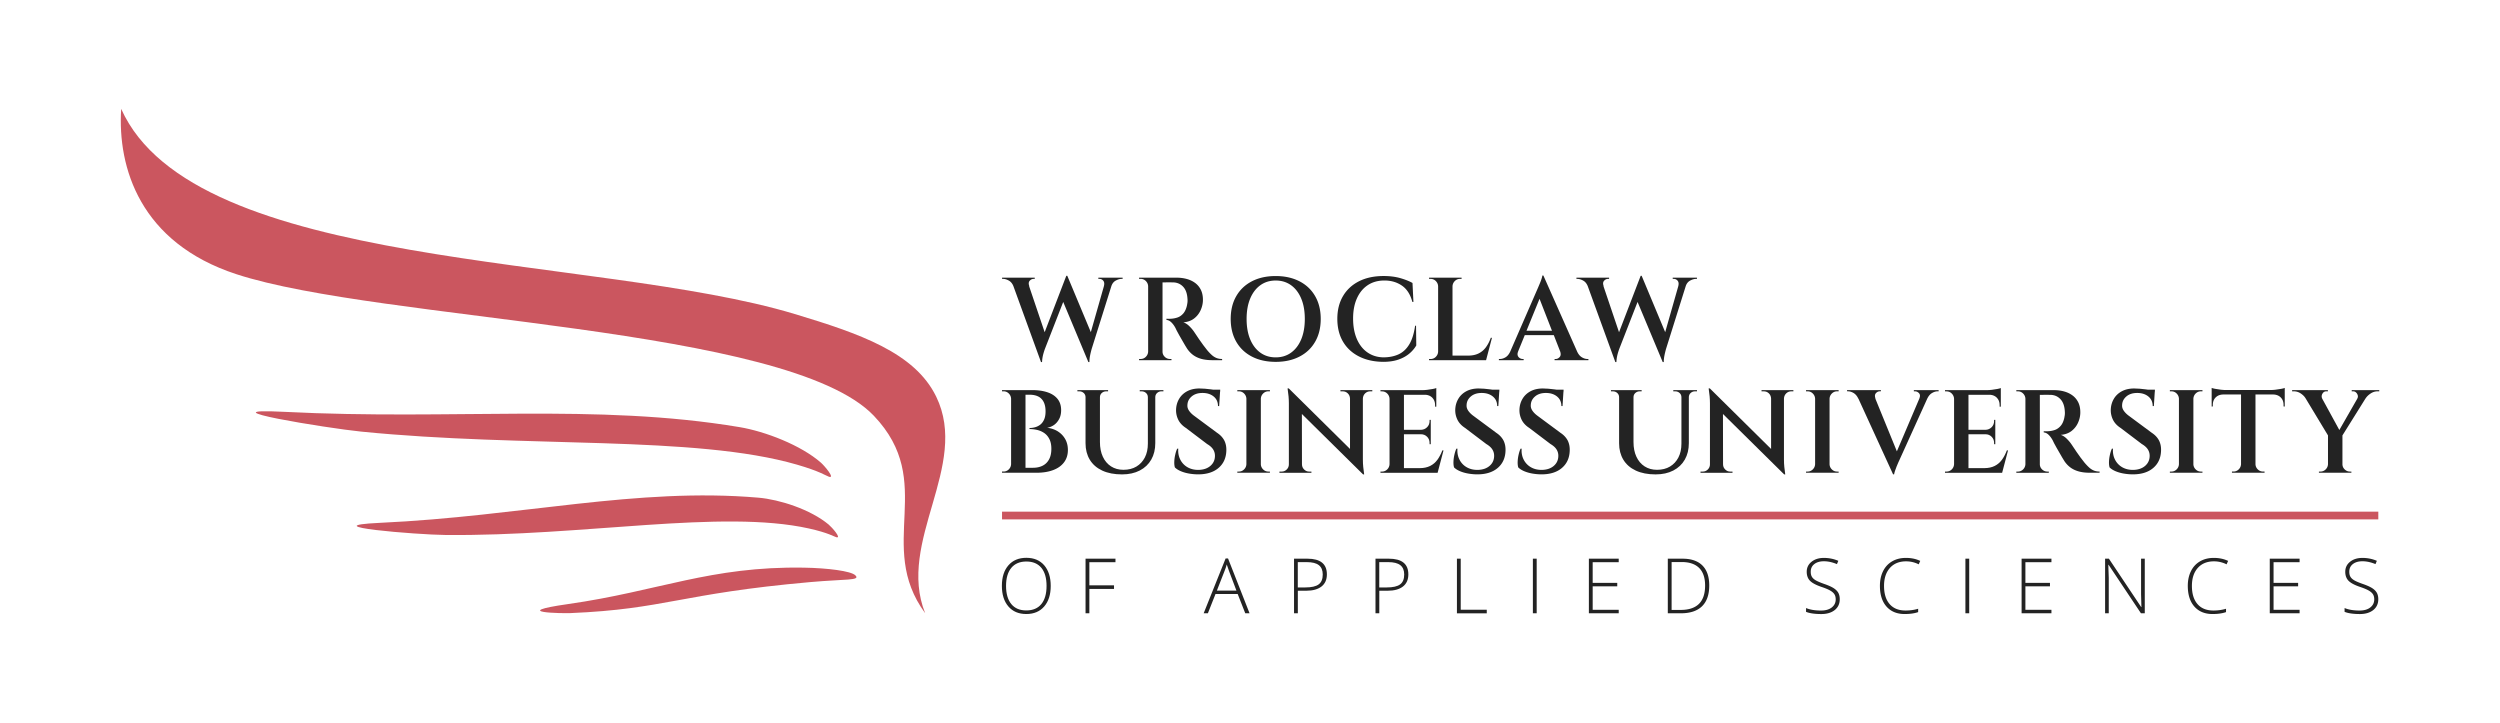 <svg xmlns="http://www.w3.org/2000/svg" xmlns:xlink="http://www.w3.org/1999/xlink" viewBox="0 0 1176.38 340.16" xmlns:v="https://vecta.io/nano"><path d="M471.51 240.76h647.61v3.64H471.51z" fill="#cb565f"/><g fill="#232323"><path d="M494.42 275.7c0 4.08-1.02 7.3-3.06 9.67s-4.85 3.56-8.44 3.56c-3.57 0-6.38-1.19-8.42-3.56s-3.06-5.61-3.06-9.71c0-4.09 1.03-7.31 3.09-9.66 2.05-2.35 4.86-3.52 8.43-3.52 3.58 0 6.39 1.18 8.42 3.54 2.02 2.37 3.04 5.59 3.04 9.68zm-21.02 0c0 3.68.82 6.52 2.46 8.53s3.99 3.01 7.06 3.01c3.09 0 5.46-1 7.09-2.99s2.45-4.84 2.45-8.56c0-3.7-.82-6.54-2.45-8.51-1.64-1.97-3.99-2.96-7.06-2.96-3.06 0-5.42 1-7.08 2.99-1.64 1.99-2.47 4.82-2.47 8.49zm39.2 12.88h-1.79v-25.69h14.08v1.65H512.6v10.9h11.6v1.67h-11.6v11.47zm69.8-9.07h-10.44l-3.59 9.07h-1.98l10.33-25.8h1.14l10.12 25.8h-2.02l-3.56-9.07zm-9.79-1.61h9.19l-3.5-9.26-1.05-3.02c-.32 1.13-.66 2.14-1.04 3.06l-3.6 9.22z"/><use xlink:href="#B"/><use xlink:href="#B" x="38.33"/><path d="M685.56 288.58v-25.69h1.79v24.01h12.25v1.69h-14.04zm35.74 0v-25.69h1.79v25.69h-1.79zm40.39 0h-14.04v-25.69h14.04v1.65h-12.25v9.72H761v1.65h-11.56v11.02h12.25v1.65zm42.6-13.09c0 4.31-1.13 7.57-3.39 9.78s-5.58 3.31-9.96 3.31h-6.15v-25.69h6.94c4.1 0 7.22 1.07 9.36 3.22 2.13 2.14 3.2 5.27 3.2 9.38zm-1.95.07c0-3.68-.94-6.45-2.8-8.3-1.87-1.86-4.61-2.79-8.23-2.79h-4.73V287h4.25c7.67 0 11.51-3.81 11.51-11.44zm63.36 6.4c0 2.14-.79 3.84-2.36 5.1-1.58 1.25-3.67 1.88-6.28 1.88-3.14 0-5.55-.35-7.22-1.04v-1.79c1.85.79 4.21 1.18 7.08 1.18 2.11 0 3.78-.48 5.02-1.45s1.86-2.23 1.86-3.8c0-.97-.21-1.78-.62-2.42s-1.08-1.22-2-1.75-2.28-1.1-4.08-1.7c-2.63-.9-4.44-1.88-5.44-2.93s-1.5-2.45-1.5-4.19c0-1.92.75-3.49 2.26-4.7 1.5-1.21 3.44-1.82 5.81-1.82 2.41 0 4.68.46 6.8 1.37l-.65 1.55c-2.13-.89-4.17-1.34-6.11-1.34-1.9 0-3.41.44-4.53 1.32s-1.69 2.07-1.69 3.59c0 .95.17 1.73.52 2.34s.91 1.16 1.7 1.64 2.13 1.07 4.04 1.75c2 .69 3.51 1.36 4.52 2.01s1.74 1.39 2.2 2.21c.44.82.67 1.81.67 2.99zm31.23-17.82c-3.22 0-5.76 1.03-7.61 3.09s-2.78 4.89-2.78 8.47c0 3.67.87 6.51 2.62 8.54s4.24 3.04 7.49 3.04c2.16 0 4.14-.28 5.94-.83v1.58c-1.7.6-3.82.9-6.36.9-3.61 0-6.45-1.17-8.52-3.5s-3.11-5.59-3.11-9.77c0-2.61.5-4.91 1.49-6.91s2.41-3.53 4.27-4.61 4.02-1.62 6.48-1.62c2.51 0 4.75.47 6.73 1.41l-.72 1.62a13.12 13.12 0 0 0-5.92-1.41zm27.9 24.44v-25.69h1.79v25.69h-1.79zm40.48 0h-14.04v-25.69h14.04v1.65h-12.25v9.72h11.56v1.65h-11.56v11.02h12.25v1.65zm43.93 0h-1.81l-15.22-22.81h-.14l.21 6.15v16.66h-1.72v-25.69h1.79l15.2 22.78h.1l-.16-6.01v-16.77h1.74v25.69zm32.56-24.44c-3.22 0-5.76 1.03-7.61 3.09s-2.78 4.89-2.78 8.47c0 3.67.87 6.51 2.62 8.54s4.24 3.04 7.49 3.04c2.16 0 4.14-.28 5.94-.83v1.58c-1.7.6-3.82.9-6.36.9-3.61 0-6.45-1.17-8.52-3.5s-3.11-5.59-3.11-9.77c0-2.61.5-4.91 1.49-6.91.99-1.99 2.41-3.53 4.27-4.61s4.02-1.62 6.48-1.62c2.51 0 4.75.47 6.73 1.41l-.72 1.62a13.12 13.12 0 0 0-5.92-1.41zm40.28 24.44h-14.04v-25.69h14.04v1.65h-12.25v9.72h11.56v1.65h-11.56v11.02h12.25v1.65zm37.03-6.62c0 2.14-.79 3.84-2.36 5.1-1.58 1.25-3.67 1.88-6.28 1.88-3.14 0-5.55-.35-7.22-1.04v-1.79c1.85.79 4.21 1.18 7.08 1.18 2.11 0 3.78-.48 5.02-1.45s1.86-2.23 1.86-3.8c0-.97-.21-1.78-.62-2.42s-1.08-1.22-2-1.75-2.28-1.1-4.08-1.7c-2.63-.9-4.44-1.88-5.44-2.93s-1.5-2.45-1.5-4.19c0-1.92.75-3.49 2.26-4.7 1.5-1.21 3.44-1.82 5.81-1.82 2.41 0 4.68.46 6.8 1.37l-.65 1.55c-2.13-.89-4.17-1.34-6.11-1.34-1.9 0-3.41.44-4.53 1.32s-1.69 2.07-1.69 3.59c0 .95.17 1.73.52 2.34s.91 1.16 1.7 1.64c.78.49 2.13 1.07 4.04 1.75 2 .69 3.51 1.36 4.52 2.01s1.74 1.39 2.2 2.21c.44.82.67 1.81.67 2.99z"/></g><path d="M389.91 246.82c-8.48-7.08-22.97-11.77-33.05-12.64-57.14-4.91-111.53 8.75-178 11.84-32.94 1.53 17.41 5.58 30.71 5.72 64.92.66 129.99-12.18 171.07-3.06 9.21 2.04 11.94 3.89 12.92 4.13 2.6.63-2.06-4.67-3.65-5.99zm-3.61-29.1c-9.44-8.28-26.33-14.74-38.31-16.74-67.91-11.35-134.4-3.12-214.29-7.19-39.59-2.02 20.29 7.7 36.2 9.3 77.66 7.79 156.84 1.58 205.12 15.55 10.82 3.13 13.91 5.35 15.06 5.7 3.03.94-2.02-5.07-3.78-6.62zm-8.09 49.39c-43.93-.71-68.11 11.03-110.85 17.13-28.58 4.08-2.38 4.41 1.02 4.26 44.8-1.89 51.42-9.14 112.95-14.6 16.62-1.47 23.79-.64 21.14-3.2-2.07-2.01-13.06-3.41-24.26-3.59zm57.12 21.42c-13.54-33.82 21.11-69.21 5.19-101.91-10.09-20.72-36-29.65-66.63-38.88C280 119.45 91.34 127.75 57.02 51.23c-1.75 27.62 8.88 62.98 54.23 77.8 67.88 22.18 259.6 24.26 299.95 66.62 29.88 31.36.62 60.83 24.13 92.88z" fill="#cb565f"/><g fill="#232323"><path d="M476.86 134.65l12.98 35.72h.5a17.34 17.34 0 0 1 .36-2.86c.2-.94.53-2.04.97-3.3l8.63-22.13 11.83 28.28h.5a15.34 15.34 0 0 1 .25-2.74c.17-.94.44-2.08.8-3.41l9.3-29.64c.41-1.17 1.09-2.03 2.06-2.55 1-.54 1.92-.8 2.77-.8h.44v-.56h-11.42v.56h.5c.74 0 1.35.3 1.83.89s.57 1.44.28 2.55h.01l-6.16 21.63-11.03-26.42-.01-.09h-.5l-10.18 26.54-7.32-21.66h.09c-.41-1.11-.34-1.96.19-2.55.54-.59 1.16-.89 1.86-.89h.5v-.56h-15.36v.56h.44c.85 0 1.76.27 2.72.8.97.54 1.68 1.42 2.17 2.63zm93.61 34.83h4.6v-.56c-1 0-1.88-.16-2.66-.47a7.49 7.49 0 0 1-2.19-1.39c-.68-.61-1.43-1.39-2.24-2.36l-1.8-2.33-1.97-2.77-1.58-2.36-.69-1.02c-.59-.89-1.34-1.78-2.25-2.69s-1.86-1.52-2.86-1.86c2-.15 3.68-.75 5.05-1.8s2.4-2.38 3.11-3.97c.7-1.59 1.05-3.2 1.05-4.82 0-1.81-.32-3.37-.97-4.69-.65-1.31-1.54-2.39-2.69-3.24s-2.47-1.48-3.96-1.88c-1.5-.41-3.08-.61-4.74-.61h-6.65-.72-5.88-.17-4.27v.56h.36.36a3.39 3.39 0 0 1 2.47 1.02c.68.69 1.04 1.51 1.08 2.47v30.72c-.04.96-.4 1.78-1.08 2.47-.68.68-1.51 1.02-2.47 1.02h-.36-.36v.56h4.27.17 6.43.17 4.21v-.56h-.67a3.45 3.45 0 0 1-2.49-1.02c-.7-.68-1.05-1.51-1.05-2.47v-32.55h.86l2.02-.03 2.22.03c1.88.07 3.44.78 4.66 2.11s1.88 3.29 2 5.88a7.82 7.82 0 0 1-.05 1.61l-.22 1.28c-.37 1.63-.96 2.89-1.77 3.8s-1.73 1.53-2.75 1.86-2.03.52-3.02.56c-.52.04-.98.05-1.39.03l-.72-.03v.56c.82.07 1.57.44 2.27 1.11.7.66 1.35 1.53 1.94 2.61l.64 1.33 1.16 2.13 1.42 2.47 1.33 2.3.94 1.52c.82 1.22 1.78 2.24 2.88 3.05 1.11.81 2.41 1.42 3.91 1.83 1.47.39 3.18.59 5.11.59zm51-19.4c0-4.1-.87-7.67-2.61-10.7s-4.2-5.37-7.4-7.02c-3.2-1.64-6.92-2.47-11.17-2.47-4.29 0-8.02.82-11.2 2.47s-5.64 3.98-7.38 7.02c-1.74 3.03-2.6 6.6-2.6 10.7s.87 7.67 2.6 10.7c1.74 3.03 4.2 5.37 7.38 7.02 3.18 1.64 6.91 2.47 11.2 2.47 4.25 0 7.98-.82 11.17-2.47 3.2-1.64 5.66-3.98 7.4-7.02 1.74-3.03 2.61-6.6 2.61-10.7zm-9.18 9.59c-1.13 2.7-2.72 4.79-4.77 6.27s-4.46 2.22-7.24 2.22-5.18-.74-7.23-2.22-3.64-3.57-4.77-6.27-1.69-5.9-1.69-9.59c0-3.7.56-6.89 1.69-9.59s2.72-4.79 4.77-6.27 4.46-2.22 7.23-2.22 5.18.74 7.24 2.22c2.05 1.48 3.64 3.57 4.77 6.27s1.69 5.9 1.69 9.59-.57 6.89-1.69 9.59zm54.03-6.38h-.44c-.52 3.66-1.43 6.58-2.75 8.76-1.31 2.18-2.99 3.74-5.05 4.69-2.05.94-4.46 1.41-7.23 1.41-2.85-.07-5.33-.86-7.46-2.36s-3.77-3.6-4.94-6.32c-1.16-2.72-1.75-5.91-1.75-9.57s.6-6.83 1.8-9.51 2.9-4.75 5.1-6.21 4.81-2.19 7.85-2.19c3.14 0 5.89.8 8.23 2.41s3.98 4.17 4.91 7.68h.5l-.44-8.93c-1.59-.89-3.53-1.65-5.82-2.3s-4.88-.97-7.76-.97c-4.48 0-8.34.82-11.59 2.47s-5.77 3.97-7.54 6.99c-1.77 3.01-2.66 6.57-2.66 10.67 0 4.18.9 7.77 2.69 10.79 1.79 3.01 4.32 5.33 7.57 6.96s7.02 2.46 11.31 2.5c2.7 0 5.06-.34 7.07-1.02s3.72-1.61 5.13-2.77 2.53-2.47 3.38-3.91l-.11-9.27zm35.18 5.66c-.59 1.66-1.35 3.13-2.27 4.41-.93 1.28-2.07 2.26-3.44 2.94s-2.99 1.03-4.88 1.03h-7.43v-32.61c.04-.96.4-1.78 1.08-2.47.68-.68 1.51-1.02 2.47-1.02h.72v-.56h-4.27-.17-6.43-.17-4.27v.56h.72a3.39 3.39 0 0 1 2.47 1.02c.68.69 1.04 1.51 1.08 2.47v30.72c-.04.96-.4 1.78-1.08 2.47-.68.68-1.51 1.02-2.47 1.02h-.72v.56h4.27.17 6.43.17 5.43 10.2.17l2.77-10.54h-.55zm32.39 9.07c-.56.61-1.18.91-1.88.91h-.5v.56h15.92v-.56h-.44c-.85 0-1.73-.27-2.63-.8-.88-.52-1.61-1.39-2.19-2.6l-15.92-35.86h-.5c-.04.37-.17.9-.39 1.58-.22.69-.49 1.4-.8 2.13l-.83 1.97-.47 1.08-12.69 29.16c-.58 1.16-1.28 2.02-2.14 2.53-.91.54-1.78.8-2.63.8h-.5v.56h11.65v-.56h-.5c-.44 0-.89-.14-1.33-.42a2.24 2.24 0 0 1-.94-1.19c-.18-.52-.13-1.15.17-1.89h-.02l3.15-7.71h13.67l3.02 7.74c.34 1.11.27 1.96-.28 2.57zm-15.59-12.4l6.13-15.02 5.85 15.02H718.3zm64.09 14.75h.5a15.34 15.34 0 0 1 .25-2.74c.17-.94.44-2.08.8-3.41l9.3-29.64c.41-1.17 1.09-2.03 2.06-2.55 1-.54 1.92-.8 2.77-.8h.44v-.56H787.1v.56h.5c.74 0 1.35.3 1.83.89s.57 1.44.28 2.55h.01l-6.16 21.63-11.03-26.42-.01-.09h-.5l-10.18 26.54-7.32-21.66h.09c-.41-1.11-.34-1.96.19-2.55.54-.59 1.16-.89 1.86-.89h.5v-.56H741.8v.56h.44c.85 0 1.76.27 2.72.8s1.67 1.41 2.16 2.62l12.98 35.72h.5a17.34 17.34 0 0 1 .36-2.86c.2-.94.53-2.04.97-3.3l8.63-22.13 11.83 28.29zM497.8 203.01c-1.46-.92-3.16-1.5-5.08-1.72 1.15-.18 2.21-.61 3.19-1.28s1.79-1.59 2.44-2.78c.65-1.18.97-2.59.97-4.22 0-2.15-.57-3.91-1.69-5.3-1.13-1.39-2.7-2.43-4.72-3.11s-4.36-1.03-7.02-1.03h-3.33-5-1.61-.17-4.28v.56h.39.33c.96 0 1.79.34 2.47 1.03s1.04 1.51 1.08 2.47v30.76c-.04.96-.4 1.79-1.08 2.47-.69.68-1.51 1.03-2.47 1.03h-.33-.39v.56h4.28.17 6.11.5 5.16c3 0 5.61-.42 7.83-1.25s3.93-2.05 5.14-3.66 1.81-3.54 1.81-5.8c0-1.92-.42-3.63-1.25-5.11-.84-1.49-1.99-2.69-3.45-3.62zm-4.17 13.16c-.72 1.33-1.73 2.32-3.03 2.97s-2.81.97-4.55.97h-3.5v-34.37h2c1.55 0 2.89.28 4 .83s1.96 1.42 2.55 2.58c.59 1.17.89 2.64.89 4.42 0 1.55-.23 2.84-.69 3.86s-1.06 1.81-1.8 2.39a6.96 6.96 0 0 1-2.45 1.22 10 10 0 0 1-2.61.36v.5c1.26 0 2.5.15 3.72.44a9.67 9.67 0 0 1 3.31 1.5c.98.7 1.77 1.66 2.36 2.86s.89 2.69.89 4.47c0 2-.36 3.67-1.09 5z"/><use xlink:href="#C"/><use xlink:href="#D"/><use xlink:href="#E"/><path d="M641.14 183.58h-5.78-.11-4.5v.56h1.05c.96 0 1.77.32 2.42.97s.99 1.45 1.03 2.42v23.72l-28.82-28.49h-.56c.41 2.63.61 4.94.61 6.94v28.82c0 .93-.33 1.72-1 2.39s-1.46 1-2.39 1h-1.05v.56h4.44.17 5.83.17 4.44v-.56h-1.05c-.93 0-1.72-.33-2.39-1s-1-1.46-1-2.39h-.01l-.04-23.72 28.81 28.44h.5l-.44-3.5c-.11-1.07-.17-2.28-.17-3.61v-28.6c.04-.96.39-1.77 1.05-2.42.67-.65 1.46-.97 2.39-.97h1v-.56h-4.44-.16z"/><use xlink:href="#F"/><use xlink:href="#D" x="131.37"/><use xlink:href="#D" x="161.58"/><use xlink:href="#C" x="251.07"/><path d="M839.27 183.58h-5.77-.11-4.5v.56h1.05c.96 0 1.77.32 2.42.97s.99 1.45 1.03 2.42v23.72l-28.82-28.49h-.56c.41 2.63.61 4.94.61 6.94v28.82c0 .93-.33 1.72-1 2.39s-1.46 1-2.39 1h-1.05v.56h4.44.17 5.83.17 4.44v-.56h-1.05c-.93 0-1.72-.33-2.39-1s-1-1.46-1-2.39h-.01l-.04-23.72 28.81 28.44h.5l-.44-3.5c-.11-1.07-.17-2.28-.17-3.61v-28.6c.04-.96.39-1.77 1.05-2.42.67-.65 1.46-.97 2.39-.97h1v-.56h-4.44-.17z"/><use xlink:href="#E" x="267.61"/><path d="M900.56 184.13h.5c.74 0 1.39.29 1.94.88.54.57.6 1.39.19 2.45l-10.61 24.92-10.14-24.84h.07c-.41-1.1-.34-1.95.2-2.54s1.15-.88 1.86-.88h.5v-.55h-15.94v.55h.44c.85 0 1.73.27 2.64.8s1.66 1.43 2.25 2.68h.03l16.3 35.59h.5c.04-.37.17-.89.39-1.57l.78-2.12.83-1.96.5-1.08 13.15-29.02c.58-1.15 1.3-2.01 2.18-2.51.92-.53 1.79-.8 2.61-.8h.5v-.55h-11.66v.55z"/><use xlink:href="#F" x="265.64"/><path d="M983.1 220.03c-.68-.61-1.43-1.4-2.25-2.36l-1.81-2.33-1.97-2.78-1.58-2.36-.69-1.03c-.59-.89-1.34-1.79-2.25-2.69-.91-.91-1.86-1.53-2.86-1.86 2-.15 3.68-.75 5.05-1.8 1.37-1.06 2.41-2.38 3.11-3.97s1.05-3.2 1.05-4.83c0-1.81-.33-3.38-.97-4.69-.65-1.31-1.55-2.4-2.7-3.25s-2.47-1.48-3.97-1.89-3.08-.61-4.75-.61h-6.66-.72-5.89-.17-4.28v.56h.36.36c.96 0 1.79.34 2.47 1.03s1.04 1.51 1.08 2.47v30.76c-.04.96-.4 1.79-1.08 2.47-.69.68-1.51 1.03-2.47 1.03h-.36-.36v.56h4.28.17 6.44.17 4.22v-.56h-.67c-.96 0-1.79-.34-2.5-1.03-.7-.68-1.05-1.51-1.05-2.47v-32.6h.86l2.03-.03 2.22.03c1.89.07 3.44.78 4.66 2.11s1.89 3.3 2 5.89a7.82 7.82 0 0 1-.05 1.61l-.22 1.28c-.37 1.63-.96 2.9-1.78 3.8-.82.91-1.73 1.53-2.75 1.86a11.29 11.29 0 0 1-3.03.56c-.52.04-.98.05-1.39.03l-.72-.03v.56c.82.07 1.58.44 2.28 1.11s1.35 1.54 1.94 2.61l.64 1.33 1.17 2.14 1.42 2.47 1.33 2.3.94 1.53c.82 1.22 1.78 2.24 2.89 3.05s2.42 1.42 3.92 1.83 3.21.61 5.14.61h4.61v-.56c-1 0-1.89-.16-2.67-.47-.77-.31-1.5-.78-2.19-1.39z"/><use xlink:href="#D" x="439.83"/><use xlink:href="#E" x="438.81"/><path d="M1070.87 183.36c-.91.11-1.77.17-2.58.17h-20.82c-.78 0-1.63-.06-2.55-.17l-2.53-.39c-.76-.15-1.32-.3-1.69-.44v1 .61 1.33.17 5.66l.55-.06v-.72c0-1.44.44-2.61 1.33-3.5s2.06-1.35 3.5-1.39h8.44v32.76c-.04.96-.4 1.79-1.08 2.47-.69.68-1.51 1.03-2.47 1.03h-.72v.56h4.28.17 6.44.17 4.28v-.56h-.72a3.36 3.36 0 0 1-2.47-1.03 3.51 3.51 0 0 1-1.08-2.47v-32.76h8.38c1.45.04 2.61.5 3.5 1.39s1.33 2.05 1.33 3.5v.72l.56.06v-5.66-.17-1.33-.61-1c-.33.15-.89.3-1.67.44l-2.55.39zm35.73.22v.56h.67a1.97 1.97 0 0 1 1.36.53c.39.35.66.8.81 1.33.15.54.08 1.06-.22 1.58h.02l-8.46 14.76-8.06-14.76h.01a2.38 2.38 0 0 1 .08-2.3c.42-.76 1.04-1.14 1.86-1.14h.72v-.56h-16.83v.56h.78a5.78 5.78 0 0 1 3.28 1c1 .67 1.76 1.42 2.27 2.28h0l10.55 17.47v13.51c-.04.96-.4 1.79-1.08 2.47-.69.68-1.51 1.03-2.47 1.03h-.72v.56h4.28.17 6.44.17 4.22v-.56h-.66c-.97 0-1.8-.34-2.5-1.03-.7-.68-1.05-1.51-1.05-2.47v-13.51l10.91-17.47h.03c.55-.85 1.34-1.61 2.36-2.28s2.1-1 3.25-1h.78v-.56h-12.97z"/></g><defs ><path id="B" d="M624.37 270.27c0 2.48-.84 4.39-2.53 5.71s-4.08 1.99-7.17 1.99h-3.97v10.61h-1.79v-25.69h6.29c6.11 0 9.17 2.46 9.17 7.38zm-13.68 6.15h3.53c2.9 0 4.99-.48 6.27-1.43 1.29-.95 1.93-2.5 1.93-4.65 0-1.98-.61-3.45-1.83-4.4-1.22-.96-3.11-1.43-5.66-1.43h-4.25v11.91z"/><path id="C" d="M543.52 183.58h-3.22-.17-3.83v.56h.89c.81 0 1.51.26 2.08.78s.86 1.18.86 2v21.82c0 2.52-.47 4.69-1.42 6.52-.94 1.83-2.27 3.26-3.97 4.28s-3.74 1.53-6.11 1.53c-2.22 0-4.16-.54-5.83-1.61-1.66-1.07-2.95-2.59-3.86-4.55s-1.36-4.26-1.36-6.89v-21.1c0-.81.28-1.48.86-2 .57-.52 1.27-.78 2.08-.78h.89v-.56h-3.83-.11-6.5-.17-3.83v.56h.89c.81 0 1.51.26 2.08.78s.86 1.18.86 2v21.65c0 2.96.67 5.54 2 7.75 1.33 2.2 3.28 3.91 5.86 5.11 2.57 1.2 5.67 1.8 9.3 1.8 3.22 0 6.01-.61 8.36-1.83s4.15-2.93 5.41-5.14c1.26-2.2 1.89-4.78 1.89-7.75v-21.6c0-.81.29-1.48.86-2s1.27-.78 2.08-.78h.89v-.56h-3.83-.1z"/><path id="D" d="M572.73 203.68l-10.71-7.94c-1.04-.74-1.86-1.55-2.47-2.42s-.88-1.77-.81-2.69c.04-1.59.69-2.94 1.97-4.05s2.99-1.67 5.14-1.67c2.14 0 3.89.56 5.25 1.67 1.35 1.11 2.03 2.61 2.03 4.5h.55l.41-6.55h.03l.06-1.17h-3.31l-.99-.14-2.91-.31-2.5-.11c-2.26 0-4.19.43-5.8 1.28s-2.86 2.01-3.75 3.47-1.39 3.08-1.5 4.86c-.11 1.7.2 3.34.92 4.91s1.93 2.91 3.64 4.02l10.05 7.61c1.26.74 2.19 1.56 2.78 2.47s.89 1.92.89 3.03c0 1.92-.69 3.5-2.08 4.72s-3.23 1.87-5.53 1.94c-2.04.04-3.8-.38-5.3-1.25a8.48 8.48 0 0 1-3.41-3.61c-.78-1.54-1.09-3.25-.94-5.14h-.5c-.37.78-.68 1.73-.94 2.86s-.41 2.22-.44 3.28c-.04 1.05.06 1.95.28 2.69.7.7 1.65 1.3 2.83 1.8s2.49.87 3.92 1.11 2.82.36 4.19.36c4.03 0 7.23-1 9.58-3s3.58-4.7 3.69-8.11c.07-1.78-.24-3.38-.94-4.8-.75-1.41-1.86-2.62-3.38-3.62z"/><path id="E" d="M593.11 183.58h-6.44-.17-4.28v.56h.72c.96 0 1.79.34 2.47 1.03s1.04 1.51 1.08 2.47v30.76c-.04.96-.4 1.79-1.08 2.47-.69.68-1.51 1.03-2.47 1.03h-.72v.56h4.28.17 6.44.17 4.28v-.56h-.72c-.96 0-1.79-.34-2.47-1.03a3.51 3.51 0 0 1-1.08-2.47v-30.76c.04-.96.4-1.79 1.08-2.47s1.51-1.03 2.47-1.03h.72v-.56h-4.28-.17z"/><path id="F" d="M676.4 216.31c-.93 1.28-2.07 2.26-3.44 2.94s-3 1.03-4.89 1.03h-7.44v-15.94h8c1.15 0 2.11.39 2.89 1.17s1.17 1.74 1.17 2.89v.61h.56v-4.66-.11-1.89-.11-4.66h-.56v.56c0 1.15-.39 2.11-1.17 2.89s-1.74 1.19-2.89 1.22h-8v-16.49h10.31c1.23.13 2.24.57 3.02 1.36.89.91 1.33 2.06 1.33 3.47v.78h.56v-5.61-.17-1.39-.61-1c-.33.15-.89.3-1.66.44l-2.53.39c-.91.11-1.77.17-2.58.17h-8.44-.17-6.44-.17-4.28v.56h.72c.96 0 1.79.34 2.47 1.03s1.04 1.51 1.08 2.47v30.76c-.04.96-.4 1.79-1.08 2.47-.69.68-1.51 1.03-2.47 1.03h-.72v.56h4.28.17 6.44.17 5.44 10.22.17l2.78-10.55h-.55c-.62 1.64-1.38 3.11-2.3 4.39z"/></defs></svg>